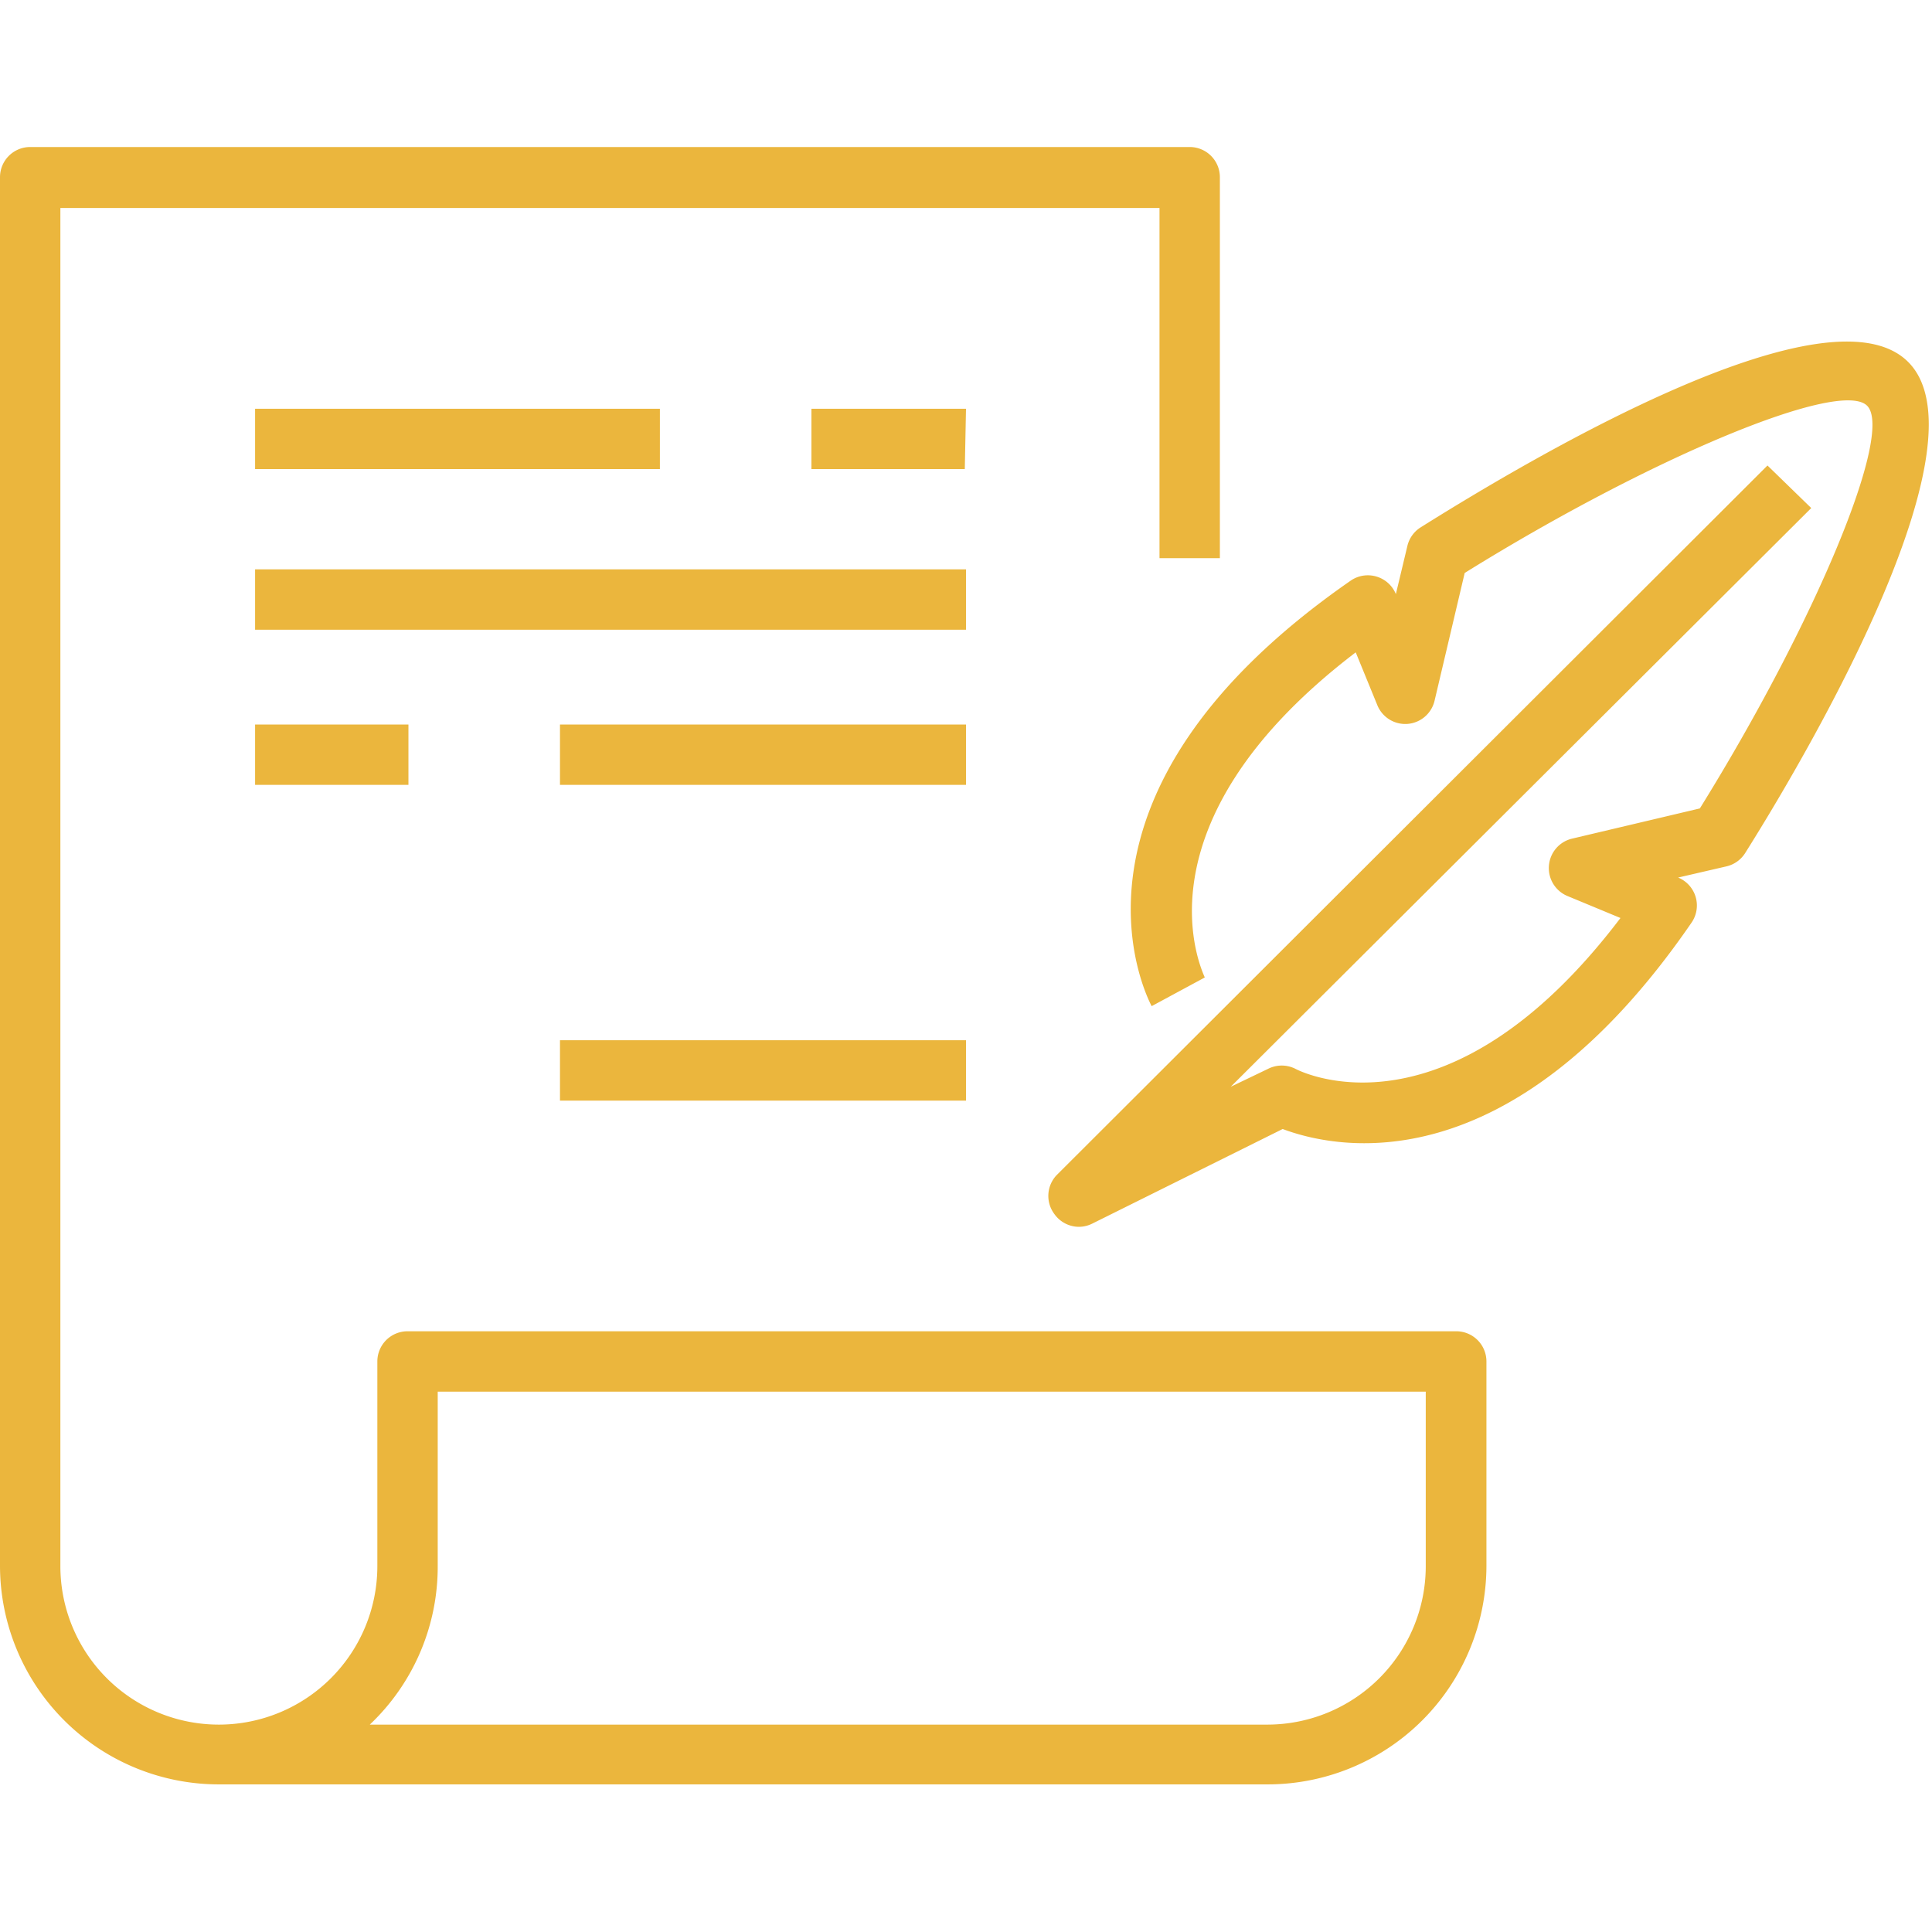<svg id="Vrstva_1" data-name="Vrstva 1" xmlns="http://www.w3.org/2000/svg" viewBox="0 0 64 64"><defs><style>.cls-1{fill:#ebb63d;}</style></defs><path class="cls-1" d="M48.23,44.1H13.5a1,1,0,0,0-1,1v6.79a5.25,5.25,0,0,1-5.24,5.24h0A5.25,5.25,0,0,1,2,51.89v-45H38.41V18.49h2V5.87a1,1,0,0,0-1-1H1a1,1,0,0,0-1,1v46a7.25,7.25,0,0,0,7.24,7.24H42a7.25,7.25,0,0,0,7.24-7.24V45.1A1,1,0,0,0,48.23,44.1Zm-1,7.79A5.25,5.25,0,0,1,42,57.13H12.25a7.2,7.2,0,0,0,2.25-5.24V46.1H47.23ZM32,20.86H8.45v-2H32ZM18.55,34.46H32v2H18.55Zm39.26-6.2a1,1,0,0,1-.62.44l-1.6.37,0,0a1,1,0,0,1,.58.64,1,1,0,0,1-.14.86C50,39.34,44.22,38.05,42.49,37.4l-6.3,3.13a1,1,0,0,1-.44.11,1,1,0,0,1-.82-.42A1,1,0,0,1,35,38.93L58.55,15.42,60,16.83,40.77,36,42,35.41a1,1,0,0,1,.92,0c.21.11,5.06,2.51,10.76-5l-1.76-.73a1,1,0,0,1-.61-1,1,1,0,0,1,.77-.9l4.23-1c3.81-6.14,6.44-12.44,5.54-13.34s-7.2,1.73-13.33,5.54l-1,4.24a1,1,0,0,1-.89.76,1,1,0,0,1-1-.61l-.72-1.76c-7.47,5.7-5.08,10.56-5,10.77l-1.76.95c-.15-.29-3.64-7,6.6-14.1a1,1,0,0,1,.85-.13,1,1,0,0,1,.64.58l0,0,.38-1.59a1,1,0,0,1,.44-.62c4-2.51,13.55-8.08,16.15-5.48S60.32,24.27,57.81,28.26ZM21.86,13.54v2H8.45v-2Zm10.1,2H26.88v-2H32ZM32,26H18.55V24H32ZM8.45,24h5.08v2H8.45Z"/></svg>